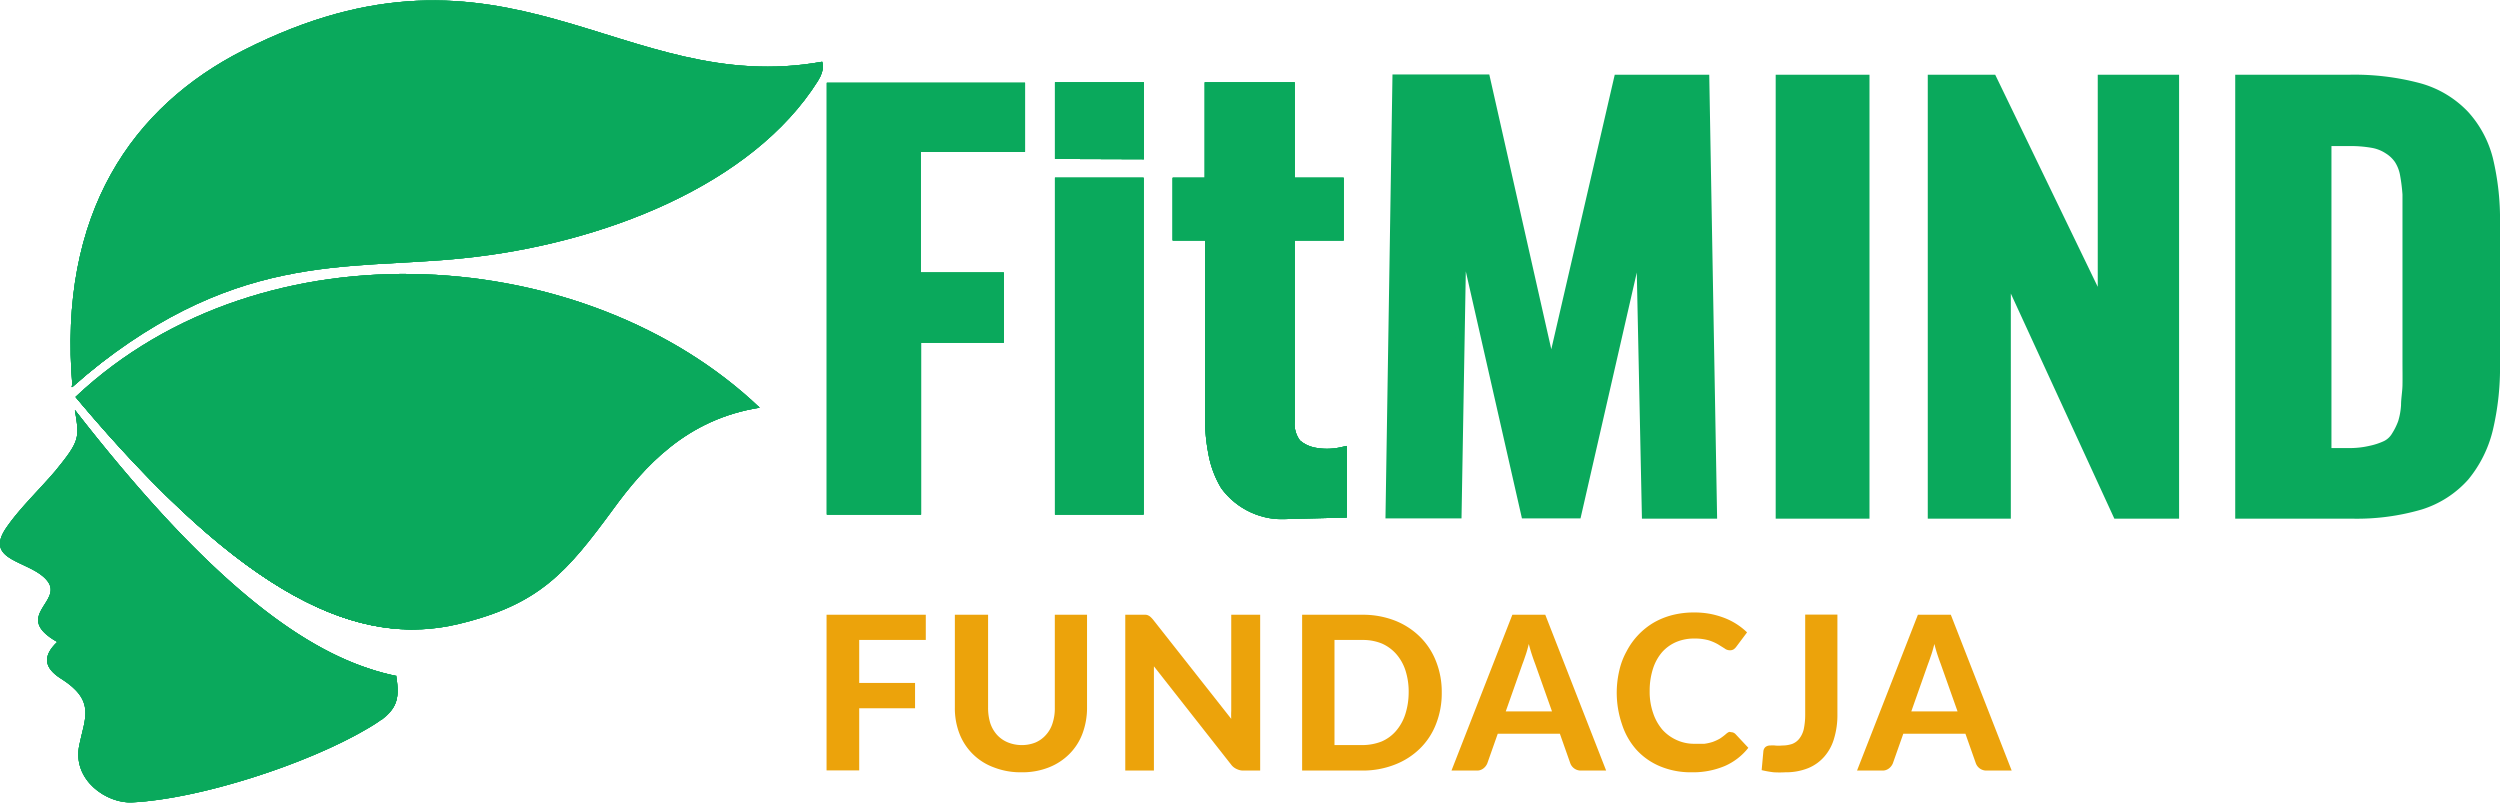 <svg xmlns="http://www.w3.org/2000/svg" xmlns:xlink="http://www.w3.org/1999/xlink" viewBox="0 0 174.58 56.09"><defs><style>.cls-1{fill:none;}.cls-2,.cls-5{fill:#0aa95c;}.cls-3{clip-path:url(#clip-path);}.cls-4{clip-path:url(#clip-path-2);}.cls-5{fill-rule:evenodd;}.cls-6{clip-path:url(#clip-path-3);}.cls-7{clip-path:url(#clip-path-4);}.cls-8{clip-path:url(#clip-path-5);}.cls-9{clip-path:url(#clip-path-6);}.cls-10{clip-path:url(#clip-path-7);}.cls-11{clip-path:url(#clip-path-8);}.cls-12{clip-path:url(#clip-path-9);}.cls-13{clip-path:url(#clip-path-10);}.cls-14{fill:#eca30b;}</style><clipPath id="clip-path" transform="translate(0 0.03)"><path class="cls-1" d="M84.16,16.76H81.89V12.38h2.24V5.72h6.28v6.66h3.42v4.38H90.41V29.42a1.92,1.92,0,0,0,.37,1.31,2.27,2.27,0,0,0,1,.49,4.4,4.4,0,0,0,1.77,0l.5-.11v5L90,36.21a5.29,5.29,0,0,1-4.72-2.15,7,7,0,0,1-.86-2.21,12.91,12.91,0,0,1-.27-2.78ZM73.67,35.9V12.38h6.19V35.9Zm0-24.83V5.72h6.21v5.37Zm-9.38-.49V19H70.1v4.9H64.32v12H57.74V5.75H71.58v4.83Z"/></clipPath><clipPath id="clip-path-2" transform="translate(0 0.03)"><path class="cls-1" d="M90,35.82a4.9,4.9,0,0,1-4.34-2,6.58,6.58,0,0,1-.85-2.09A12.27,12.27,0,0,1,84.5,29V16.2H82.23V12.59H84.5V5.87h5.43v6.72h3.48V16.2H89.93V29.36A2.2,2.2,0,0,0,90.42,31a3.79,3.79,0,0,0,3.21.61v4.13Zm-16-.31V12.59h5.42V35.47Zm0-25V5.87h5.42v4.56Zm-16.07,25V5.91H71v4H63.64v9.31H69.5v4.12H63.64v12.1Z"/></clipPath><clipPath id="clip-path-3" transform="translate(0 0.03)"><path class="cls-1" d="M162.16,31.46h1.7a7.1,7.1,0,0,0,1.53-.16,5.19,5.19,0,0,0,1.09-.37,1.64,1.64,0,0,0,.75-.7,5.36,5.36,0,0,0,.46-.85,5.08,5.08,0,0,0,.18-1.23c0-.54.1-1,.11-1.39V15.17c0-.77,0-1.37,0-1.83a8.24,8.24,0,0,0-.18-1.41,2.47,2.47,0,0,0-.42-1.08,2.94,2.94,0,0,0-.74-.71,2.76,2.76,0,0,0-1.16-.45,9.84,9.84,0,0,0-1.71-.12h-1.56Zm-5.84,4.1V5.4h7.45a16.93,16.93,0,0,1,4.86.57,6.8,6.8,0,0,1,3.13,1.84,7,7,0,0,1,1.71,3.08,17.86,17.86,0,0,1,.48,4.49v9.69a17.7,17.7,0,0,1-.5,4.64A7.94,7.94,0,0,1,171.81,33a6.65,6.65,0,0,1-3.07,2,15.54,15.54,0,0,1-4.7.63Zm-21.48,0V5.4h4l7.85,16.26V5.4h4.83V35.56h-3.82L139.8,18.35V35.56Zm-10.68,0V5.4h5.76V35.56Zm-27.23,0L97.46,5.4h6L108.07,26,112.86,5.4h5.85l.54,30.16h-4.41l-.38-20.21-4.61,20.2h-3.42l-4.67-20.26-.35,20.27Z"/></clipPath><clipPath id="clip-path-4" transform="translate(0 0.03)"><path class="cls-1" d="M30.5,8.13C19.36,7.78,8.32,11.19,5,27c11.17-9.64,19.08-8.12,27.37-9,9.73-1,20.18-5.12,24.74-12.37.54-.85.31-1.32.31-1.32C50.21,11.94,39.91,8.42,30.5,8.13Z"/></clipPath><clipPath id="clip-path-5" transform="translate(0 0.03)"><path class="cls-1" d="M5.28,27.68C18.44,15.29,41.05,17,53.05,28.44c-5.12.8-8.07,4.12-10.24,7.1-3.22,4.38-5.12,6.64-10.77,8C25.17,45.2,17.18,41.89,5.28,27.68Z"/></clipPath><clipPath id="clip-path-6" transform="translate(0 0.03)"><path class="cls-1" d="M27.66,47.17a15.51,15.51,0,0,1-1.89-.51c-5.53-1.81-12-7.09-20.54-18.06.31,1.94.39,2.11-1.37,4.26C2.79,34.12,1.37,35.47.47,36.78c-1.71,2.43,1.7,2.3,2.84,3.76S.83,43,4,44.8c-1.06,1-.91,1.82.26,2.56C6.7,48.9,5.92,50.11,5.54,52c-.52,2.45,1.93,4.1,3.7,4,4.65-.23,12.21-2.65,16.47-5.18,2-1.17,2.25-1.85,1.95-3.7Z"/></clipPath><clipPath id="clip-path-7" transform="translate(0 0.03)"><path class="cls-1" d="M5,27c11.17-9.9,19.19-8.61,27.58-9.72,9.75-1.29,20.26-5.72,24.84-13C43.4,6.82,35.42-5.85,17,3.48,9.32,7.37,4,14.79,5.06,27Z"/></clipPath><clipPath id="clip-path-8" transform="translate(0 0.03)"><path class="cls-1" d="M30.64,7.54C19.43,7.54,8.34,11.2,5.05,27c11.16-9.9,19.18-8.61,27.57-9.72,9.75-1.29,20.26-5.72,24.84-13C50,12.79,40.25,7.58,30.64,7.54Z"/></clipPath><clipPath id="clip-path-9" transform="translate(0 0.03)"><path class="cls-1" d="M53,28.44C40.16,18.81,23,40,5.26,27.68,17.18,41.89,25.17,45.2,32,43.5c5.66-1.35,7.55-3.61,10.77-8,2-2.67,4.53-5.62,8.72-6.78A1.9,1.9,0,0,1,53,28.41Z"/></clipPath><clipPath id="clip-path-10" transform="translate(0 0.03)"><path class="cls-1" d="M42.54,33.26c-3.25,4.51-4.45,7.17-10.13,8.79-6.91,2-15-.85-27.09-14.33C17.18,41.89,25.17,45.2,32,43.5c5.66-1.35,7.55-3.61,10.77-8,2-2.67,4.53-5.62,8.72-6.78A1.9,1.9,0,0,1,53,28.41,12.26,12.26,0,0,0,50.56,27,19,19,0,0,0,42.54,33.26Z"/></clipPath></defs><g id="Warstwa_2" data-name="Warstwa 2"><g id="Warstwa_1-2" data-name="Warstwa 1"><path class="cls-2" d="M84.16,16.76H81.89V12.38h2.24V5.72h6.28v6.66h3.42v4.38H90.41V29.42a1.92,1.92,0,0,0,.37,1.31,2.27,2.27,0,0,0,1,.49,4.4,4.4,0,0,0,1.77,0l.5-.11v5L90,36.21a5.29,5.29,0,0,1-4.72-2.15,7,7,0,0,1-.86-2.21,12.91,12.91,0,0,1-.27-2.78ZM73.67,35.9V12.38h6.19V35.9Zm0-24.83V5.72h6.21v5.37Zm-9.38-.49V19H70.1v4.9H64.32v12H57.74V5.75H71.58v4.83Z" transform="translate(0 0.03)"/><path class="cls-2" d="M84.16,16.76H81.89V12.38h2.24V5.72h6.28v6.66h3.42v4.38H90.41V29.42a1.92,1.92,0,0,0,.37,1.31,2.27,2.27,0,0,0,1,.49,4.4,4.4,0,0,0,1.77,0l.5-.11v5L90,36.21a5.29,5.29,0,0,1-4.72-2.15,7,7,0,0,1-.86-2.21,12.91,12.91,0,0,1-.27-2.78ZM73.67,35.9V12.38h6.19V35.9Zm0-24.83V5.72h6.21v5.37Zm-9.38-.49V19H70.1v4.9H64.32v12H57.74V5.75H71.58v4.83Z" transform="translate(0 0.03)"/><g class="cls-3"><rect class="cls-2" x="57.73" y="5.73" width="36.44" height="30.5"/><rect class="cls-2" x="57.73" y="5.73" width="36.44" height="30.5"/></g><path class="cls-2" d="M90,35.82a4.9,4.9,0,0,1-4.34-2,6.58,6.58,0,0,1-.85-2.09A12.27,12.27,0,0,1,84.5,29V16.2H82.23V12.59H84.5V5.87h5.43v6.72h3.48V16.2H89.93V29.36A2.2,2.2,0,0,0,90.42,31a3.79,3.79,0,0,0,3.21.61v4.13Zm-16-.31V12.59h5.42V35.47Zm0-25V5.87h5.42v4.56Zm-16.07,25V5.91H71v4H63.64v9.31H69.5v4.12H63.64v12.1Z" transform="translate(0 0.03)"/><path class="cls-2" d="M90,35.82a4.9,4.9,0,0,1-4.34-2,6.58,6.58,0,0,1-.85-2.09A12.27,12.27,0,0,1,84.5,29V16.2H82.23V12.59H84.5V5.87h5.43v6.72h3.48V16.2H89.93V29.36A2.2,2.2,0,0,0,90.42,31a3.79,3.79,0,0,0,3.21.61v4.13Zm-16-.31V12.59h5.42V35.47Zm0-25V5.87h5.42v4.56Zm-16.07,25V5.91H71v4H63.64v9.31H69.5v4.12H63.64v12.1Z" transform="translate(0 0.03)"/><g class="cls-4"><rect class="cls-2" x="57.73" y="5.73" width="36.03" height="30.09"/><rect class="cls-2" x="57.73" y="5.73" width="36.03" height="30.09"/></g><path class="cls-5" d="M156.09,36.19v-31H164a17.76,17.76,0,0,1,5,.59,7.25,7.25,0,0,1,3.35,2A7.56,7.56,0,0,1,174.08,11a18.36,18.36,0,0,1,.5,4.61v9.68a19.08,19.08,0,0,1-.51,4.76,8.58,8.58,0,0,1-1.71,3.41,7.22,7.22,0,0,1-3.25,2.09,16.12,16.12,0,0,1-4.83.64ZM146.49,20V5.19h5.68v31h-4.52l-7.23-15.72V36.19h-5.8v-31h4.71ZM124,36.19v-31h6.55v31ZM108.33,24.36l4.43-19.17h6.6l.55,31h-5.25L114.3,19l-3.93,17.17h-4.09l-3.92-17.25-.3,17.25H96.75l.49-31H104Zm54.48,6.9h1.25a6.12,6.12,0,0,0,1.42-.16,4.67,4.67,0,0,0,1-.33,1.35,1.35,0,0,0,.57-.54,4.48,4.48,0,0,0,.42-.85,4.79,4.79,0,0,0,.2-1.12c0-.46.09-.92.1-1.38s0-1.13,0-1.7V13.55a12.45,12.45,0,0,0-.17-1.35,2.53,2.53,0,0,0-.36-.92,2.15,2.15,0,0,0-.64-.6,2.55,2.55,0,0,0-1-.39,8.62,8.62,0,0,0-1.6-.12h-1.19Z" transform="translate(0 0.03)"/><path class="cls-2" d="M162.16,31.46h1.7a7.1,7.1,0,0,0,1.53-.16,5.19,5.19,0,0,0,1.09-.37,1.64,1.64,0,0,0,.75-.7,5.36,5.36,0,0,0,.46-.85,5.08,5.08,0,0,0,.18-1.23c0-.54.1-1,.11-1.39V15.17c0-.77,0-1.37,0-1.83a8.24,8.24,0,0,0-.18-1.41,2.47,2.47,0,0,0-.42-1.08,2.94,2.94,0,0,0-.74-.71,2.76,2.76,0,0,0-1.16-.45,9.84,9.84,0,0,0-1.71-.12h-1.56Zm-5.84,4.1V5.4h7.45a16.93,16.93,0,0,1,4.86.57,6.8,6.8,0,0,1,3.13,1.84,7,7,0,0,1,1.71,3.08,17.86,17.86,0,0,1,.48,4.49v9.69a17.7,17.7,0,0,1-.5,4.64A7.94,7.94,0,0,1,171.81,33a6.65,6.65,0,0,1-3.07,2,15.54,15.54,0,0,1-4.7.63Zm-21.48,0V5.4h4l7.85,16.26V5.4h4.83V35.56h-3.82L139.8,18.35V35.56Zm-10.68,0V5.4h5.76V35.56Zm-27.23,0L97.46,5.4h6L108.07,26,112.86,5.4h5.85l.54,30.16h-4.41l-.38-20.21-4.61,20.2h-3.42l-4.67-20.26-.35,20.27Z" transform="translate(0 0.03)"/><path class="cls-2" d="M162.16,31.46h1.7a7.1,7.1,0,0,0,1.53-.16,5.19,5.19,0,0,0,1.09-.37,1.64,1.64,0,0,0,.75-.7,5.36,5.36,0,0,0,.46-.85,5.08,5.08,0,0,0,.18-1.23c0-.54.1-1,.11-1.39V15.17c0-.77,0-1.37,0-1.83a8.24,8.24,0,0,0-.18-1.41,2.47,2.47,0,0,0-.42-1.08,2.94,2.94,0,0,0-.74-.71,2.76,2.76,0,0,0-1.16-.45,9.84,9.84,0,0,0-1.71-.12h-1.56Zm-5.84,4.1V5.4h7.45a16.93,16.93,0,0,1,4.86.57,6.8,6.8,0,0,1,3.13,1.84,7,7,0,0,1,1.71,3.08,17.86,17.86,0,0,1,.48,4.49v9.69a17.7,17.7,0,0,1-.5,4.64A7.94,7.94,0,0,1,171.81,33a6.65,6.65,0,0,1-3.07,2,15.54,15.54,0,0,1-4.7.63Zm-21.48,0V5.4h4l7.85,16.26V5.4h4.83V35.56h-3.82L139.8,18.35V35.56Zm-10.68,0V5.4h5.76V35.56Zm-27.23,0L97.46,5.4h6L108.07,26,112.86,5.4h5.85l.54,30.16h-4.41l-.38-20.21-4.61,20.2h-3.42l-4.67-20.26-.35,20.27Z" transform="translate(0 0.03)"/><g class="cls-6"><rect class="cls-2" x="96.83" y="5.32" width="77.18" height="30.3"/><rect class="cls-2" x="96.83" y="5.32" width="77.18" height="30.3"/></g><path class="cls-2" d="M30.5,8.13C19.36,7.78,8.32,11.19,5,27c11.17-9.64,19.08-8.12,27.37-9,9.73-1,20.18-5.12,24.74-12.37.54-.85.31-1.32.31-1.32C50.21,11.94,39.91,8.42,30.5,8.13Z" transform="translate(0 0.03)"/><path class="cls-2" d="M30.5,8.13C19.36,7.78,8.32,11.19,5,27c11.17-9.64,19.08-8.12,27.37-9,9.73-1,20.18-5.12,24.74-12.37.54-.85.31-1.32.31-1.32C50.21,11.94,39.91,8.42,30.5,8.13Z" transform="translate(0 0.03)"/><g class="cls-7"><rect class="cls-2" x="4.91" y="4.09" width="52.61" height="22.93"/><rect class="cls-2" x="4.91" y="4.09" width="52.61" height="22.93"/></g><path class="cls-2" d="M5.28,27.68C18.44,15.29,41.05,17,53.05,28.44c-5.12.8-8.07,4.12-10.24,7.1-3.22,4.38-5.12,6.64-10.77,8C25.17,45.2,17.18,41.89,5.28,27.68Z" transform="translate(0 0.03)"/><path class="cls-2" d="M5.28,27.68C18.44,15.29,41.05,17,53.05,28.44c-5.12.8-8.07,4.12-10.24,7.1-3.22,4.38-5.12,6.64-10.77,8C25.17,45.2,17.18,41.89,5.28,27.68Z" transform="translate(0 0.03)"/><g class="cls-8"><rect class="cls-2" x="5.12" y="19.04" width="48.11" height="24.97"/><rect class="cls-2" x="5.12" y="19.04" width="48.11" height="24.97"/></g><path class="cls-2" d="M27.66,47.17a15.51,15.51,0,0,1-1.89-.51c-5.53-1.81-12-7.09-20.54-18.06.31,1.94.39,2.11-1.37,4.26C2.79,34.12,1.37,35.47.47,36.78c-1.71,2.43,1.7,2.3,2.84,3.76S.83,43,4,44.8c-1.06,1-.91,1.82.26,2.56C6.7,48.9,5.92,50.11,5.54,52c-.52,2.45,1.93,4.1,3.7,4,4.65-.23,12.21-2.65,16.47-5.18,2-1.17,2.25-1.85,1.95-3.7Z" transform="translate(0 0.03)"/><path class="cls-2" d="M27.66,47.17a15.51,15.51,0,0,1-1.89-.51c-5.53-1.81-12-7.09-20.54-18.06.31,1.94.39,2.11-1.37,4.26C2.79,34.12,1.37,35.47.47,36.78c-1.71,2.43,1.7,2.3,2.84,3.76S.83,43,4,44.8c-1.06,1-.91,1.82.26,2.56C6.7,48.9,5.92,50.11,5.54,52c-.52,2.45,1.93,4.1,3.7,4,4.65-.23,12.21-2.65,16.47-5.18,2-1.17,2.25-1.85,1.95-3.7Z" transform="translate(0 0.03)"/><g class="cls-9"><rect class="cls-2" y="28.46" width="27.84" height="27.64"/><rect class="cls-2" y="28.46" width="27.84" height="27.64"/></g><path class="cls-2" d="M5,27c11.17-9.9,19.19-8.61,27.58-9.72,9.75-1.29,20.26-5.72,24.84-13C43.4,6.82,35.42-5.85,17,3.48,9.32,7.37,4,14.79,5.06,27Z" transform="translate(0 0.03)"/><path class="cls-2" d="M5,27c11.17-9.9,19.19-8.61,27.58-9.72,9.75-1.29,20.26-5.72,24.84-13C43.4,6.82,35.42-5.85,17,3.48,9.32,7.37,4,14.79,5.06,27Z" transform="translate(0 0.03)"/><g class="cls-10"><rect class="cls-2" x="4.91" width="52.61" height="27.02"/><rect class="cls-2" x="4.91" width="52.61" height="27.02"/></g><path class="cls-5" d="M25.77,46.66c-5.53-1.81-12-7.09-20.54-18.06,9,14.57,15.67,20.47,21.42,21.65,1.11-.86,1.25-1.57,1-3.08A15.51,15.51,0,0,1,25.77,46.66Z" transform="translate(0 0.03)"/><path class="cls-2" d="M30.64,7.54C19.43,7.54,8.34,11.2,5.05,27c11.16-9.9,19.18-8.61,27.57-9.72,9.75-1.29,20.26-5.72,24.84-13C50,12.79,40.25,7.58,30.64,7.54Z" transform="translate(0 0.03)"/><path class="cls-2" d="M30.64,7.54C19.43,7.54,8.34,11.2,5.05,27c11.16-9.9,19.18-8.61,27.57-9.72,9.75-1.29,20.26-5.72,24.84-13C50,12.79,40.25,7.58,30.64,7.54Z" transform="translate(0 0.03)"/><g class="cls-11"><rect class="cls-2" x="4.91" y="4.09" width="52.61" height="22.93"/><rect class="cls-2" x="4.91" y="4.09" width="52.61" height="22.93"/></g><path class="cls-2" d="M53,28.44C40.16,18.81,23,40,5.26,27.68,17.18,41.89,25.17,45.2,32,43.5c5.66-1.35,7.55-3.61,10.77-8,2-2.67,4.53-5.62,8.72-6.78A1.9,1.9,0,0,1,53,28.41Z" transform="translate(0 0.03)"/><path class="cls-2" d="M53,28.44C40.16,18.81,23,40,5.26,27.68,17.18,41.89,25.17,45.2,32,43.5c5.66-1.35,7.55-3.61,10.77-8,2-2.67,4.53-5.62,8.72-6.78A1.9,1.9,0,0,1,53,28.41Z" transform="translate(0 0.03)"/><g class="cls-12"><rect class="cls-2" x="5.12" y="25.79" width="48.11" height="18.22"/><rect class="cls-2" x="5.12" y="25.79" width="48.11" height="18.22"/></g><path class="cls-2" d="M42.54,33.26c-3.25,4.51-4.45,7.17-10.13,8.79-6.91,2-15-.85-27.09-14.33C17.18,41.89,25.17,45.2,32,43.5c5.66-1.35,7.55-3.61,10.77-8,2-2.67,4.53-5.62,8.72-6.78A1.9,1.9,0,0,1,53,28.41,12.26,12.26,0,0,0,50.56,27,19,19,0,0,0,42.54,33.26Z" transform="translate(0 0.03)"/><path class="cls-2" d="M42.54,33.26c-3.25,4.51-4.45,7.17-10.13,8.79-6.91,2-15-.85-27.09-14.33C17.18,41.89,25.17,45.2,32,43.5c5.66-1.35,7.55-3.61,10.77-8,2-2.67,4.53-5.62,8.72-6.78A1.9,1.9,0,0,1,53,28.41,12.26,12.26,0,0,0,50.56,27,19,19,0,0,0,42.54,33.26Z" transform="translate(0 0.03)"/><g class="cls-13"><rect class="cls-2" x="5.12" y="26.82" width="48.11" height="17.2"/><rect class="cls-2" x="5.12" y="26.82" width="48.11" height="17.2"/></g><path class="cls-14" d="M60,44.66v3H63.9v1.77H60v4.34H57.72V42.9h6.93v1.76Z" transform="translate(0 0.03)"/><path class="cls-14" d="M71.31,52a2.55,2.55,0,0,0,1-.18,2.05,2.05,0,0,0,.73-.53,2.15,2.15,0,0,0,.46-.81,3.31,3.31,0,0,0,.16-1.08V42.9h2.25v6.48a5.12,5.12,0,0,1-.32,1.82,4,4,0,0,1-.91,1.42,4.18,4.18,0,0,1-1.44.94,5,5,0,0,1-1.91.34,5.09,5.09,0,0,1-1.92-.34A4.06,4.06,0,0,1,67,51.2a4.91,4.91,0,0,1-.32-1.82V42.9H69v6.48a3.61,3.61,0,0,0,.15,1.08,2.29,2.29,0,0,0,.46.81,2.09,2.09,0,0,0,.74.53A2.57,2.57,0,0,0,71.31,52Z" transform="translate(0 0.03)"/><path class="cls-14" d="M88,42.9V53.78H86.84a1,1,0,0,1-.44-.09A1,1,0,0,1,86,53.4l-5.42-6.9c0,.17,0,.34,0,.51s0,.33,0,.48v6.29h-2V42.9h1.43a.48.48,0,0,1,.18.05.57.57,0,0,1,.16.11,1.56,1.56,0,0,1,.17.18l5.46,6.93a5.35,5.35,0,0,1,0-.55c0-.18,0-.35,0-.51V42.9Z" transform="translate(0 0.03)"/><path class="cls-14" d="M100.68,48.33a5.82,5.82,0,0,1-.4,2.2,4.82,4.82,0,0,1-1.13,1.72,5.15,5.15,0,0,1-1.76,1.12,6.13,6.13,0,0,1-2.28.41H90.93V42.9h4.18a6.13,6.13,0,0,1,2.28.4,5.17,5.17,0,0,1,1.76,1.13,4.9,4.9,0,0,1,1.13,1.72A5.75,5.75,0,0,1,100.68,48.33Zm-2.31,0a4.83,4.83,0,0,0-.22-1.53,3.27,3.27,0,0,0-.65-1.16,2.89,2.89,0,0,0-1-.73,3.49,3.49,0,0,0-1.37-.25H93.19V52h1.92a3.68,3.68,0,0,0,1.37-.25,2.77,2.77,0,0,0,1-.73,3.36,3.36,0,0,0,.65-1.16A5,5,0,0,0,98.37,48.33Z" transform="translate(0 0.03)"/><path class="cls-14" d="M112.16,53.78h-1.75a.78.78,0,0,1-.75-.5l-.73-2.07h-4.34l-.73,2.07a.87.87,0,0,1-.27.35.72.72,0,0,1-.47.15h-1.76l4.25-10.88h2.3Zm-3.78-4.13-1.18-3.33c-.07-.18-.14-.38-.22-.62s-.15-.49-.22-.76c-.07.28-.14.54-.22.77s-.15.45-.22.62l-1.17,3.32Z" transform="translate(0 0.03)"/><path class="cls-14" d="M120.88,51.1a.43.43,0,0,1,.32.14l.89.95a4.26,4.26,0,0,1-1.64,1.27,5.7,5.7,0,0,1-2.33.44,5.53,5.53,0,0,1-2.2-.42,4.65,4.65,0,0,1-1.65-1.16,4.94,4.94,0,0,1-1-1.76,6.81,6.81,0,0,1-.19-3.77,5,5,0,0,1,.51-1.34,5,5,0,0,1,1.89-2,5.21,5.21,0,0,1,1.31-.53,6.07,6.07,0,0,1,1.51-.18,6,6,0,0,1,1.14.1,6.12,6.12,0,0,1,1,.29,4.7,4.7,0,0,1,1.56,1l-.75,1a.77.77,0,0,1-.18.18.47.47,0,0,1-.28.07.59.59,0,0,1-.36-.13l-.45-.28a3.27,3.27,0,0,0-.67-.29,3.66,3.66,0,0,0-1-.12,3.2,3.2,0,0,0-1.25.24,2.8,2.8,0,0,0-1,.72,3.35,3.35,0,0,0-.63,1.15,5,5,0,0,0-.23,1.55,4.5,4.5,0,0,0,.25,1.57,3.45,3.45,0,0,0,.66,1.16,3,3,0,0,0,1,.71,2.91,2.91,0,0,0,1.21.25c.26,0,.49,0,.7,0a3.29,3.29,0,0,0,.58-.13,3.22,3.22,0,0,0,.5-.23,3.68,3.68,0,0,0,.47-.36.87.87,0,0,1,.18-.11A.41.41,0,0,1,120.88,51.1Z" transform="translate(0 0.03)"/><path class="cls-14" d="M128.31,49.88a5.62,5.62,0,0,1-.23,1.65,3.3,3.3,0,0,1-.68,1.27,3,3,0,0,1-1.13.81,4.14,4.14,0,0,1-1.59.29,7.37,7.37,0,0,1-.82,0,7.12,7.12,0,0,1-.84-.15l.06-.66.06-.66a.47.47,0,0,1,.14-.29.52.52,0,0,1,.35-.11,1.45,1.45,0,0,1,.32,0,2.31,2.31,0,0,0,.49,0,2.16,2.16,0,0,0,.71-.11,1.15,1.15,0,0,0,.5-.37,1.69,1.69,0,0,0,.31-.66,4.75,4.75,0,0,0,.1-1v-7h2.25Z" transform="translate(0 0.03)"/><path class="cls-14" d="M140.48,53.78h-1.75a.78.78,0,0,1-.75-.5l-.73-2.07h-4.34l-.73,2.07a.87.87,0,0,1-.27.35.72.72,0,0,1-.47.15h-1.76l4.25-10.88h2.3Zm-3.78-4.13-1.18-3.33c-.07-.18-.14-.38-.22-.62s-.15-.49-.22-.76c-.07.28-.14.54-.22.77s-.15.45-.22.62l-1.17,3.32Z" transform="translate(0 0.03)"/></g></g></svg>